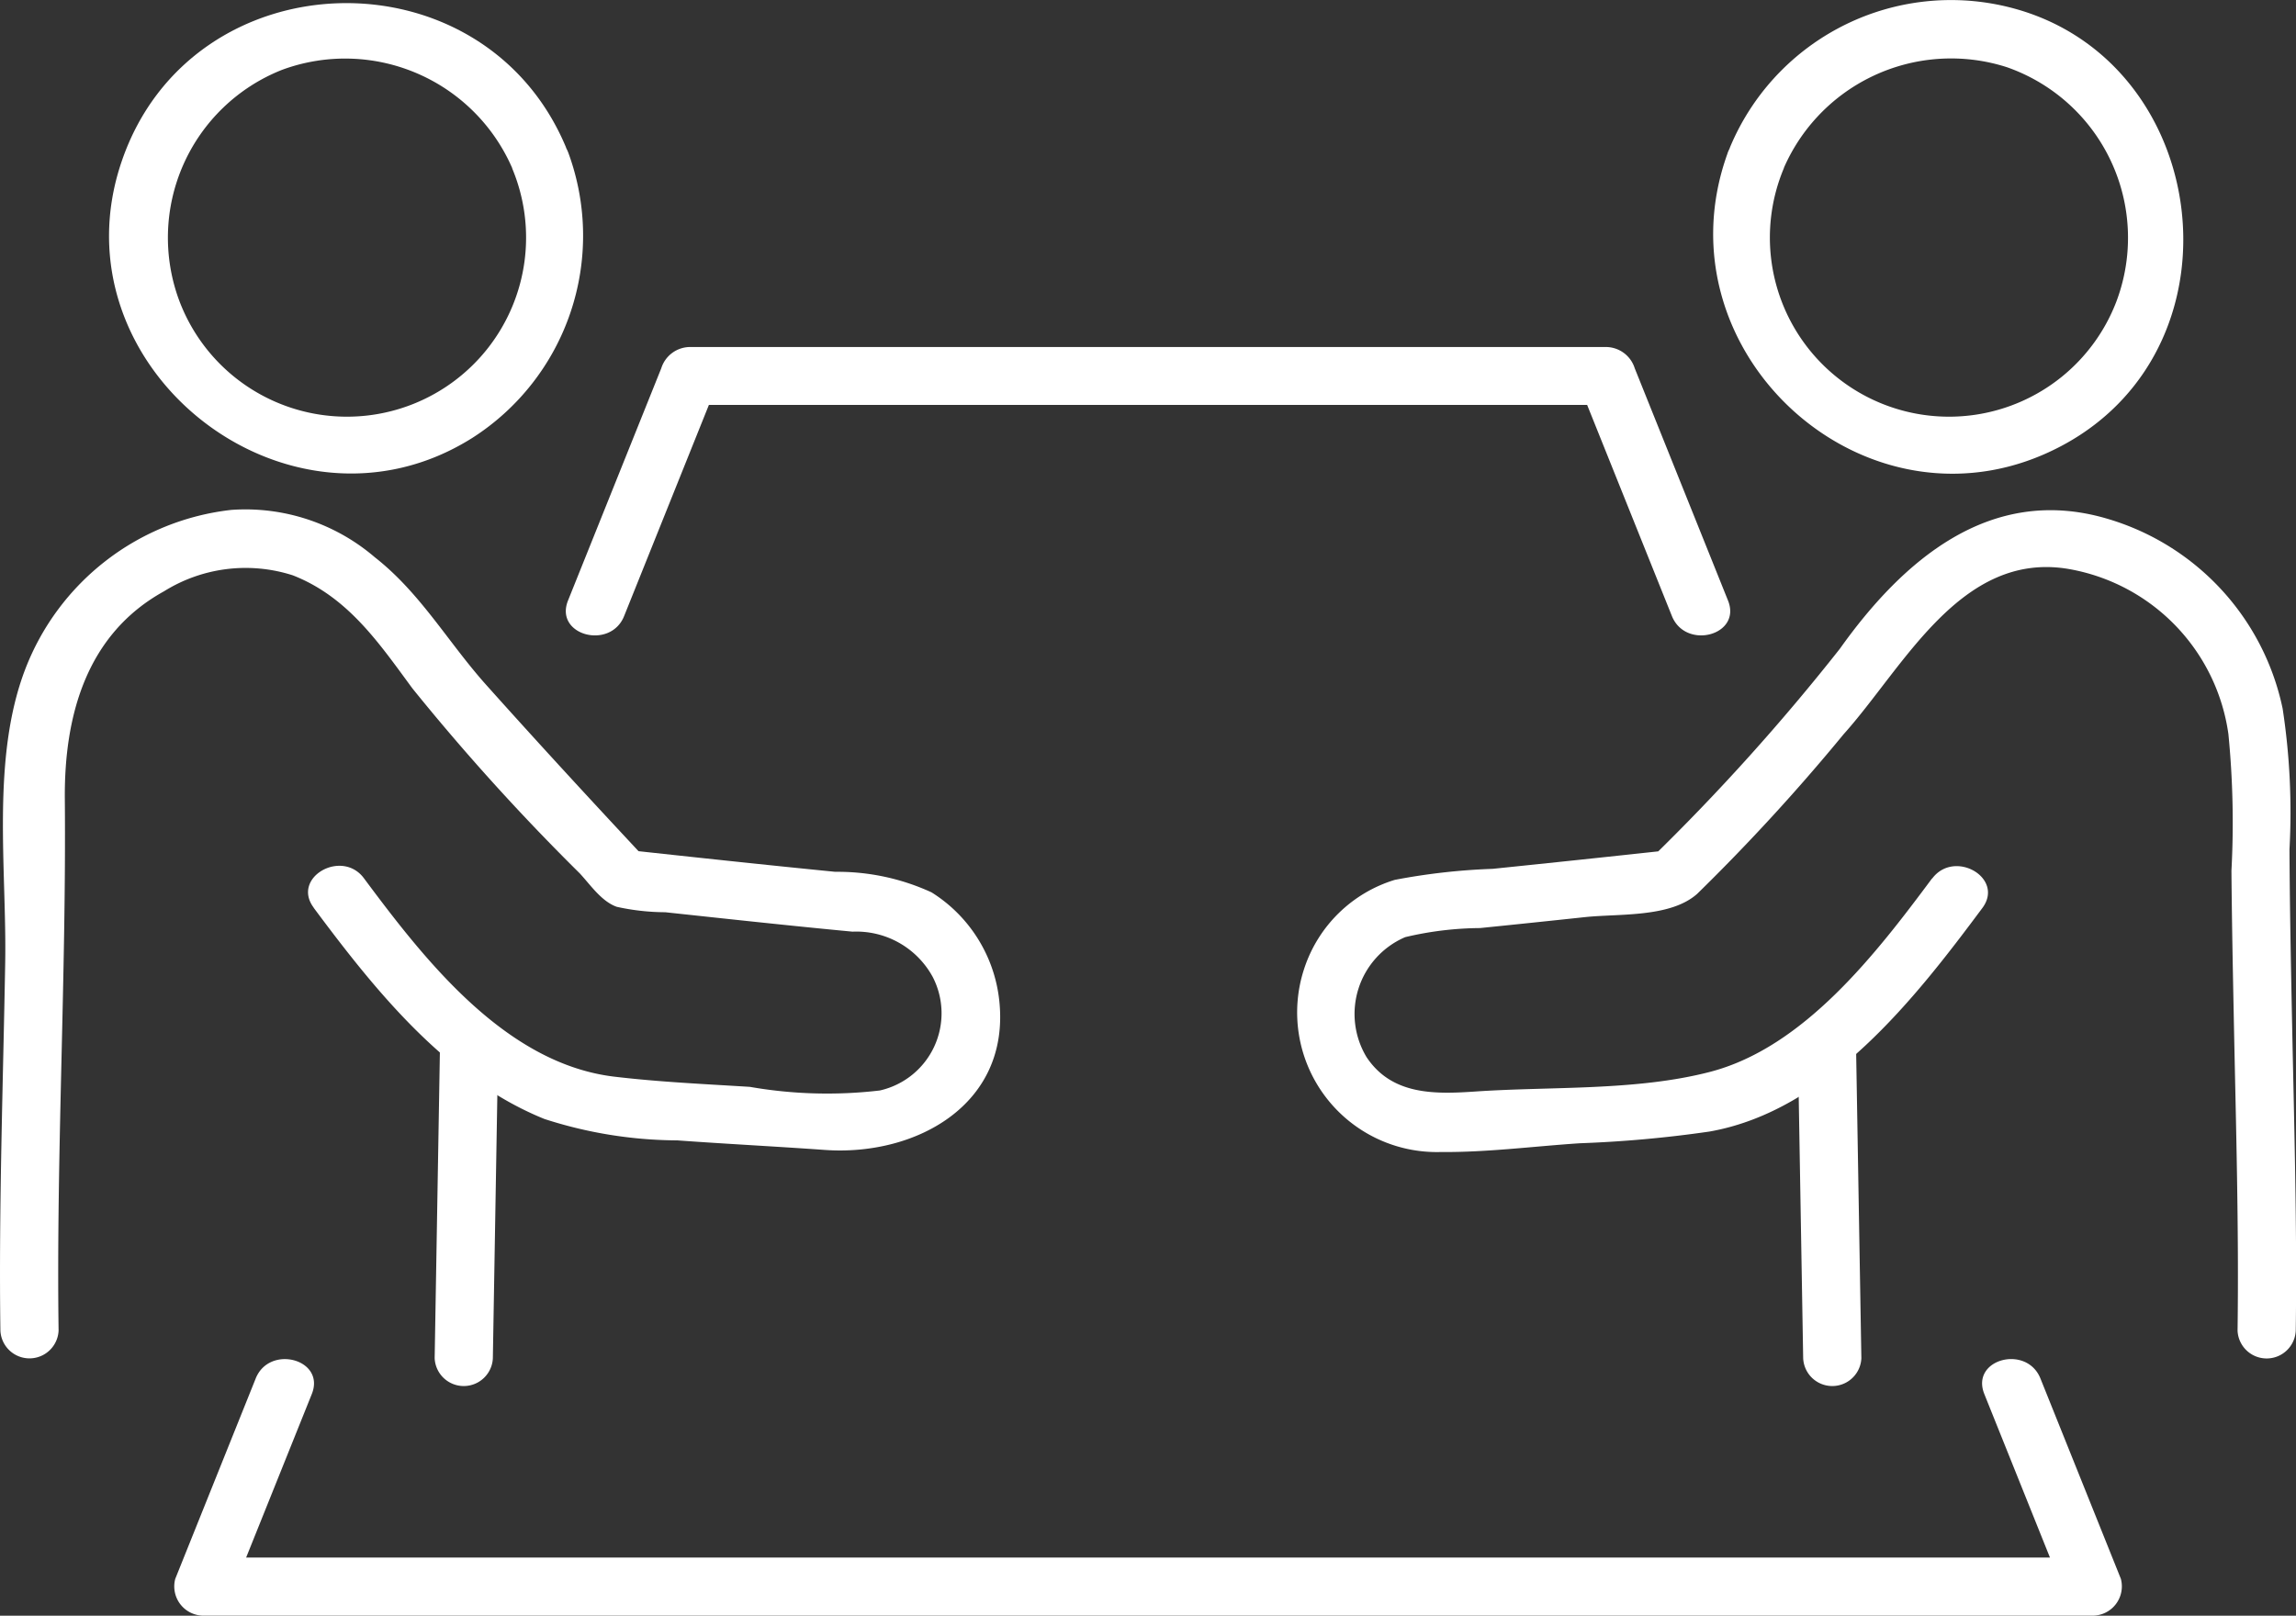 <svg id="Group_350" data-name="Group 350" xmlns="http://www.w3.org/2000/svg" xmlns:xlink="http://www.w3.org/1999/xlink" width="75.753" height="53.321" viewBox="0 0 75.753 53.321">
  <rect x="0" y="0" width="75.753" height="53.321" fill="#333333" stroke="none"/>
  <defs>
    <clipPath id="clip-path">
      <rect id="Rectangle_313" data-name="Rectangle 313" width="75.753" height="53.321" transform="translate(0 0)" fill="#fff"/>
    </clipPath>
  </defs>
  <g id="Group_349" data-name="Group 349" transform="translate(0 0)" clip-path="url(#clip-path)">
    <path id="Path_188" data-name="Path 188" d="M72.462,100.785l2.654,6.612.926-1.215H13.7l.926,1.215,2.655-6.612c.46-1.147-1.4-1.645-1.852-.511l-2.654,6.612A.966.966,0,0,0,13.7,108.1H76.042a.967.967,0,0,0,.926-1.215q-1.326-3.306-2.654-6.612c-.455-1.133-2.313-.638-1.852.511" transform="translate(-6.993 -54.781)" fill="#fff"/>
    <path id="Path_189" data-name="Path 189" d="M79.813,33.8l-3.078-7.666a1,1,0,0,0-.926-.7H45.544a1,1,0,0,0-.926.7L41.541,33.8c-.461,1.147,1.4,1.645,1.852.51l3.077-7.666-.926.7H75.81l-.926-.7,3.077,7.666c.455,1.133,2.313.638,1.852-.51" transform="translate(-22.8 -13.982)" fill="#fff"/>
    <path id="Path_190" data-name="Path 190" d="M33.777,85.7q.089-5.216.178-10.433a.961.961,0,0,0-1.92,0q-.089,5.216-.178,10.433a.961.961,0,0,0,1.92,0" transform="translate(-17.516 -40.876)" fill="#fff"/>
    <path id="Path_191" data-name="Path 191" d="M10.349,50.47c2.024,2.722,4.378,5.664,7.614,6.971a14.4,14.4,0,0,0,4.384.706c1.625.118,3.252.2,4.876.316,2.993.209,6.112-1.493,5.747-4.923a4.82,4.82,0,0,0-2.235-3.578,7.416,7.416,0,0,0-3.177-.678c-2.319-.229-4.637-.479-6.954-.731l.679.281c-1.766-1.89-3.52-3.793-5.244-5.721-1.259-1.408-2.162-3.026-3.673-4.21A6.562,6.562,0,0,0,7.635,37.34a8.273,8.273,0,0,0-6.8,5.252C-.3,45.551.227,49.2.171,52.31.1,56.347-.043,60.387.013,64.424a.961.961,0,0,0,1.92,0c-.08-5.848.256-11.694.206-17.542-.023-2.742.707-5.44,3.272-6.855A5.084,5.084,0,0,1,9.662,39.5c1.817.711,2.847,2.24,3.947,3.734a73.659,73.659,0,0,0,5.518,6.1c.352.379.717.926,1.222,1.105a7.559,7.559,0,0,0,1.6.179c2.059.221,4.118.446,6.179.641a2.869,2.869,0,0,1,2.641,1.486A2.611,2.611,0,0,1,29.029,56.5a14.838,14.838,0,0,1-4.288-.119c-1.488-.093-2.986-.16-4.468-.336-3.594-.428-6.252-3.84-8.266-6.549-.729-.98-2.4-.024-1.658.969" transform="translate(0 -20.513)" fill="#fff"/>
    <path id="Path_192" data-name="Path 192" d="M21.295,5.691a5.911,5.911,0,1,1-10.978,4.383,5.956,5.956,0,0,1,3.376-7.641,6.01,6.01,0,0,1,7.7,3.487c.48,1.134,2.135.157,1.658-.97-2.752-6.5-12.322-6.238-14.635.477-2.344,6.8,5.483,12.978,11.56,9.151a7.922,7.922,0,0,0,3.172-9.4c-.417-1.154-2.273-.656-1.852.51" transform="translate(-4.393 -0.126)" fill="#fff"/>
    <path id="Path_193" data-name="Path 193" d="M133.857,85.7q-.089-5.216-.178-10.433a.961.961,0,0,0-1.92,0q.089,5.216.178,10.433a.961.961,0,0,0,1.92,0" transform="translate(-72.444 -40.876)" fill="#fff"/>
    <path id="Path_194" data-name="Path 194" d="M115.976,49.546c-1.823,2.451-4.217,5.579-7.329,6.386-2.45.635-5.231.475-7.748.648-1.327.09-2.747.125-3.583-1.138a2.759,2.759,0,0,1,1.276-3.957,11,11,0,0,1,2.471-.3q1.726-.175,3.451-.36c1.134-.121,2.825.023,3.715-.772a66.1,66.1,0,0,0,4.827-5.263c1.989-2.216,3.862-6.049,7.413-5.457a6.436,6.436,0,0,1,5.284,5.453,29.92,29.92,0,0,1,.1,4.507c.014,1.694.048,3.387.082,5.079.068,3.364.166,6.731.12,10.1a.961.961,0,0,0,1.92,0c.048-3.5-.059-7-.128-10.5-.036-1.794-.07-3.589-.079-5.384a22.572,22.572,0,0,0-.226-4.646,8.3,8.3,0,0,0-5.84-6.281c-3.816-1.1-6.687,1.382-8.771,4.31a71.3,71.3,0,0,1-6.227,6.916l.679-.281q-2.952.321-5.906.625a20.953,20.953,0,0,0-3.229.364,4.541,4.541,0,0,0-2.988,2.93,4.608,4.608,0,0,0,4.505,6.051c1.52.015,3.076-.19,4.593-.289a39.542,39.542,0,0,0,4.278-.387c3.9-.688,6.784-4.4,9-7.378.738-.992-.928-1.951-1.658-.969" transform="translate(-52.23 -20.558)" fill="#fff"/>
    <path id="Path_195" data-name="Path 195" d="M126.038,5.055c-2.4,6.634,4.726,13.013,11.03,9.653s4.861-13.236-2.2-14.57a7.9,7.9,0,0,0-8.736,4.687c-.476,1.125,1.178,2.105,1.658.97a6.019,6.019,0,0,1,7.463-3.577,5.963,5.963,0,0,1,3.613,7.73,5.911,5.911,0,1,1-10.978-4.383c.42-1.165-1.435-1.666-1.852-.51" transform="translate(-69.038 0)" fill="#fff"/>
  </g>
</svg>
